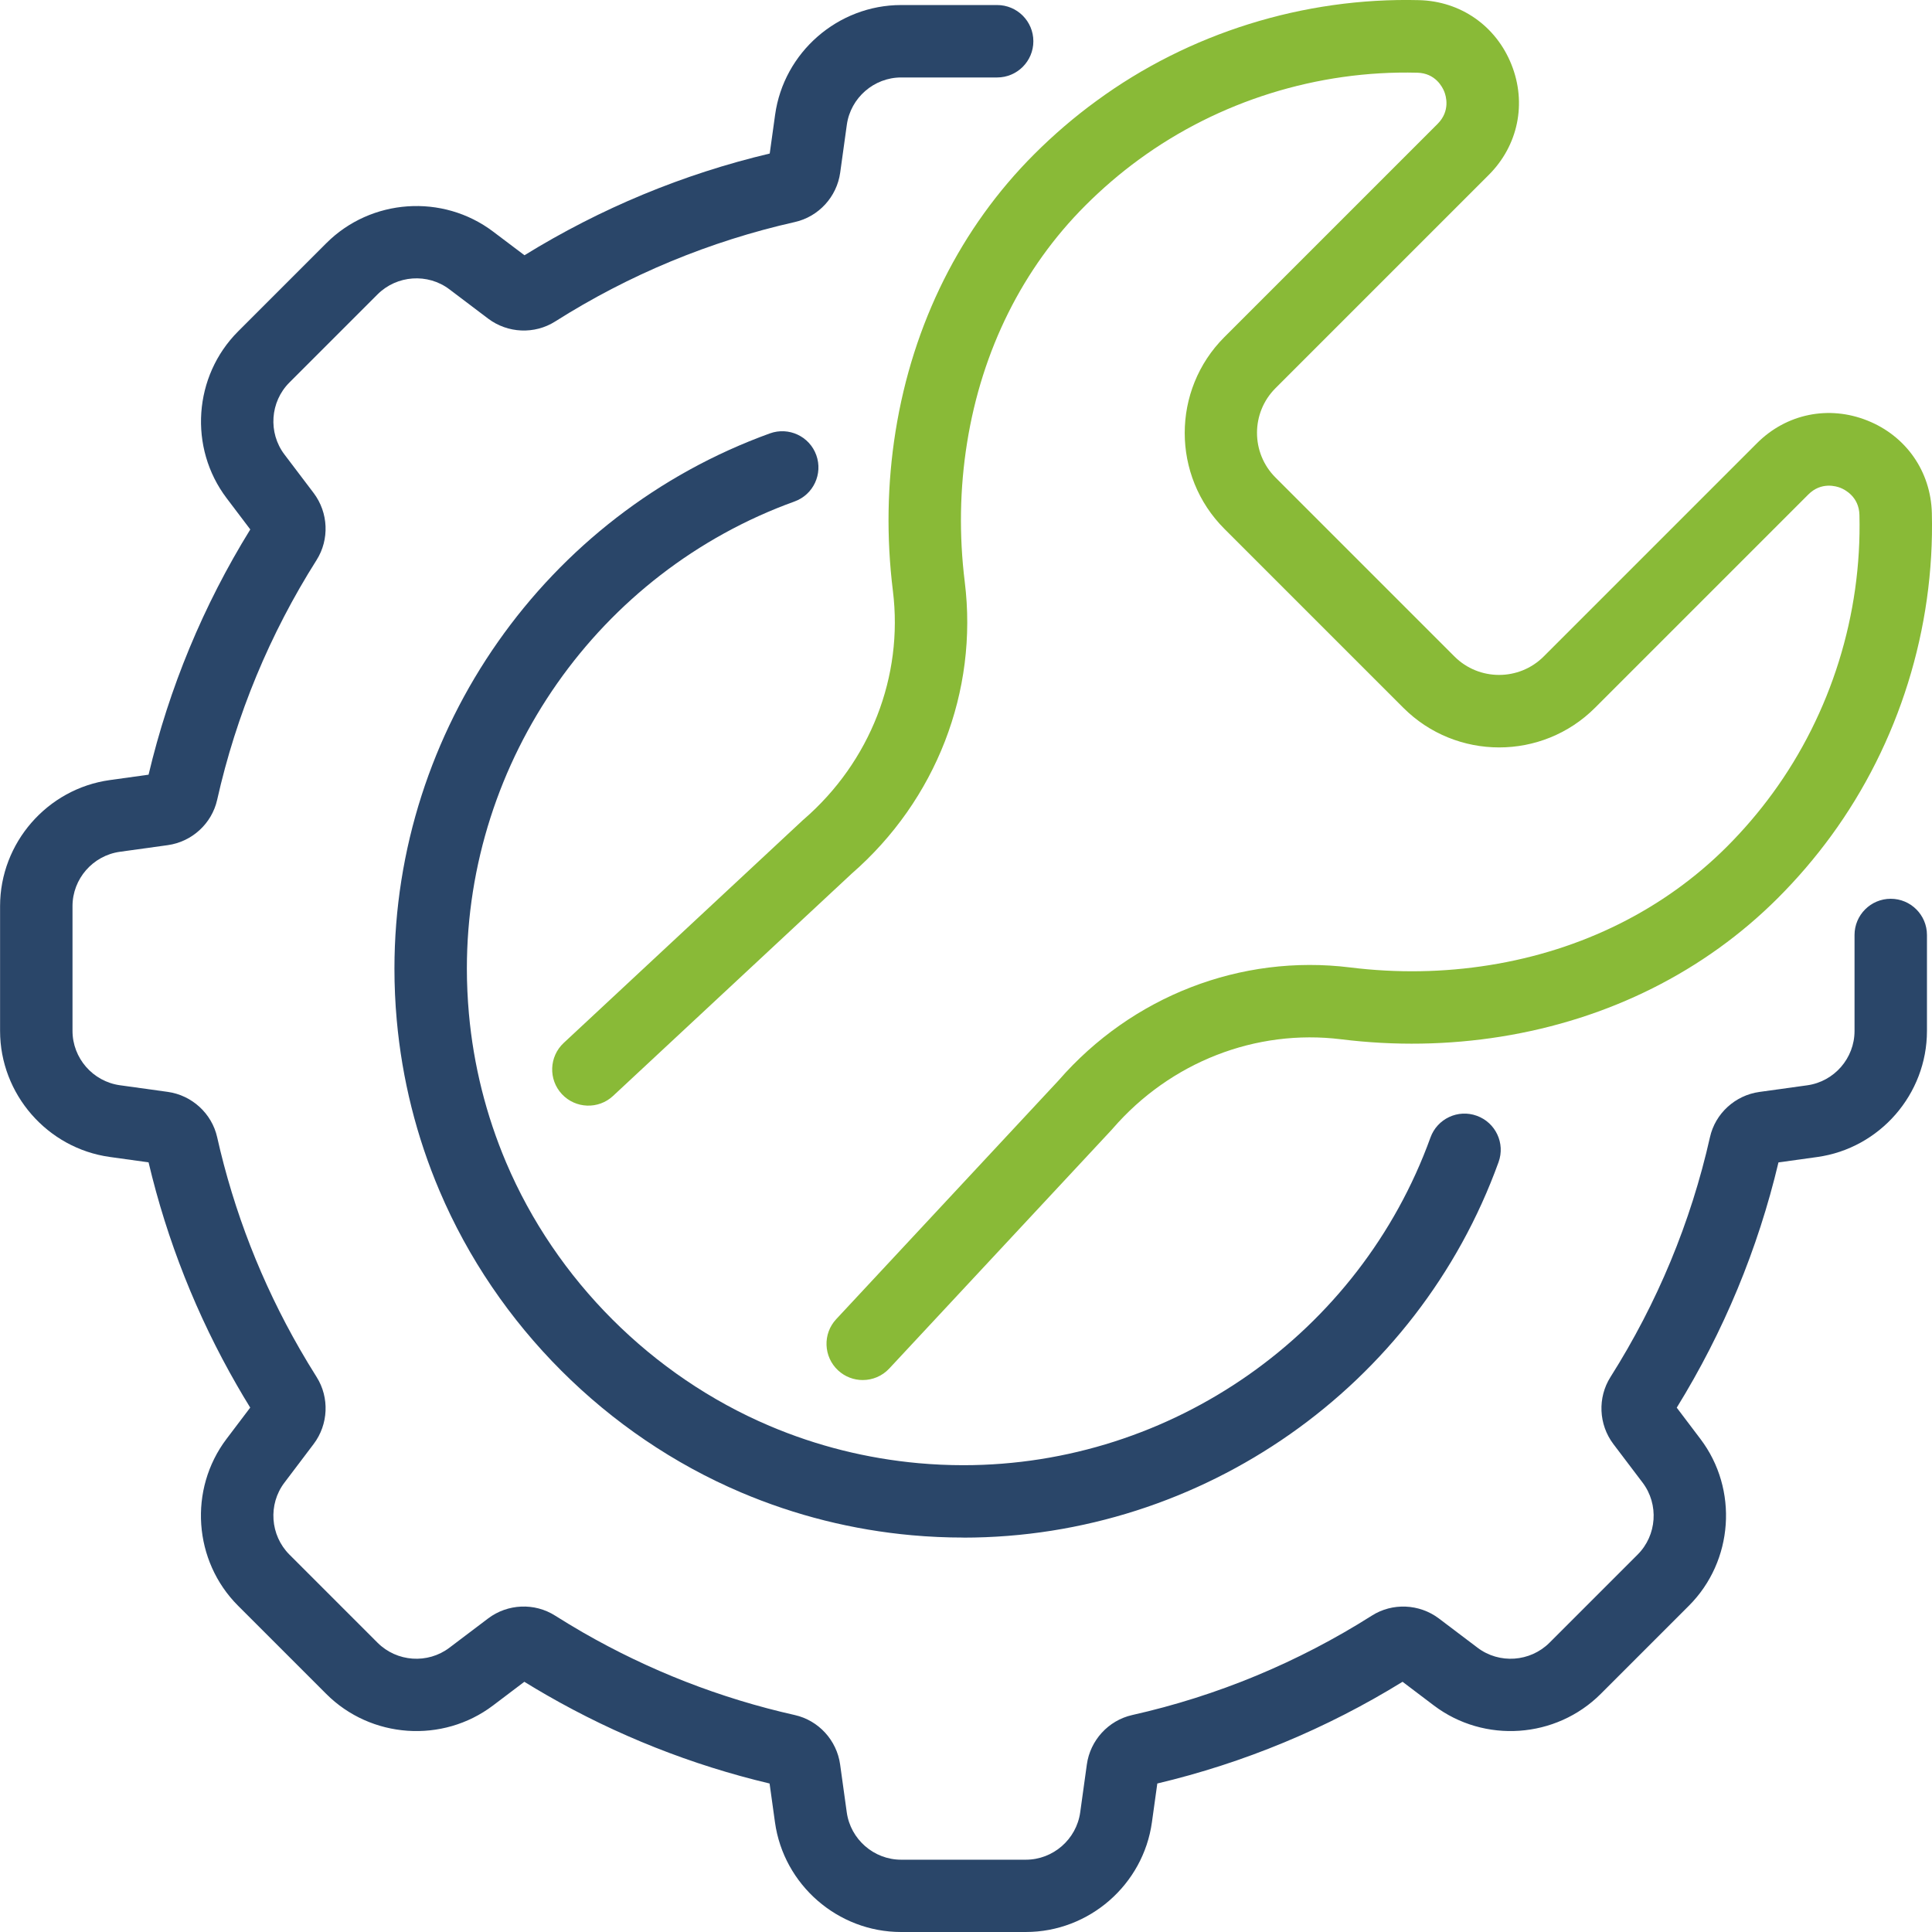 <?xml version="1.0" encoding="UTF-8"?><svg id="_ÎÓÈ_1" xmlns="http://www.w3.org/2000/svg" viewBox="0 0 276.35 276.35"><path d="M123.4,197.4c-1.26,0-2.53-.46-3.53-1.39-2.09-1.95-2.21-5.23-.26-7.32l31.81-34.15c10.49-12.05,26.07-18.09,41.69-16.16,6.7,.83,13.41,.72,19.94-.33,13.25-2.12,24.99-7.98,33.94-16.92,2.39-2.39,4.6-4.97,6.56-7.66,8.36-11.44,12.77-25.58,12.42-39.81-.06-2.61-2.08-3.62-2.69-3.87-.62-.25-2.78-.91-4.63,.95l-30.5,30.5c-7.56,7.56-19.86,7.56-27.42,0l-25.6-25.6c-7.56-7.56-7.56-19.86,0-27.42l30.5-30.5c1.86-1.86,1.2-4.02,.95-4.63-.25-.62-1.25-2.63-3.86-2.69-14.25-.36-28.38,4.06-39.81,12.42-2.7,1.97-5.27,4.18-7.66,6.57-8.95,8.95-14.8,20.68-16.92,33.93-1.05,6.54-1.16,13.24-.33,19.94,1.93,15.62-4.11,31.19-16.16,41.69l-34.15,31.81c-2.09,1.95-5.37,1.83-7.32-.26-1.95-2.09-1.83-5.37,.26-7.32l34.21-31.87s.09-.08,.14-.12c9.49-8.23,14.25-20.43,12.74-32.65-.95-7.67-.82-15.36,.38-22.86,2.47-15.42,9.33-29.12,19.83-39.62,2.77-2.77,5.75-5.33,8.88-7.61C170.05,4.73,186.47-.39,202.96,.02c5.95,.14,11.02,3.67,13.23,9.2,2.22,5.54,.97,11.6-3.25,15.81l-30.5,30.5c-3.52,3.52-3.52,9.25,0,12.77l25.6,25.6c3.52,3.52,9.25,3.52,12.77,0l30.5-30.5c4.21-4.22,10.27-5.46,15.81-3.24,5.53,2.21,9.06,7.28,9.21,13.23,.41,16.51-4.71,32.91-14.41,46.18-2.28,3.12-4.84,6.11-7.61,8.88-10.5,10.5-24.2,17.36-39.62,19.83-7.49,1.2-15.18,1.33-22.85,.38-12.21-1.51-24.42,3.26-32.65,12.74-.04,.05-.08,.09-.12,.14l-31.87,34.21c-1.02,1.1-2.41,1.65-3.79,1.65Z" style="fill:#89ba37;"/><path d="M146.73,276.35h-17.85c-9.04,0-16.79-6.75-18.03-15.7l-.77-5.54c-11.17-2.65-21.89-6.9-31.89-12.65-1.04-.6-2.11-1.23-3.19-1.9l-4.48,3.39c-7.2,5.45-17.46,4.74-23.85-1.65l-12.62-12.62c-6.39-6.39-7.1-16.65-1.65-23.86l3.39-4.48c-.67-1.08-1.3-2.15-1.9-3.19-5.75-9.99-10-20.72-12.64-31.89l-5.54-.77c-8.95-1.24-15.7-9-15.7-18.03v-17.85c0-9.04,6.75-16.79,15.7-18.03l5.54-.77c2.94-12.4,7.82-24.19,14.55-35.08l-3.39-4.48c-5.45-7.2-4.74-17.46,1.65-23.85l12.62-12.62c6.39-6.39,16.65-7.1,23.86-1.65l4.48,3.38c10.9-6.72,22.68-11.61,35.08-14.55l.77-5.54c1.24-8.95,9-15.7,18.03-15.7h13.73c2.86,0,5.18,2.32,5.18,5.18s-2.32,5.18-5.18,5.18h-13.73c-3.89,0-7.23,2.91-7.77,6.76l-.95,6.85c-.48,3.47-3.09,6.31-6.49,7.07-12.15,2.74-23.7,7.52-34.29,14.23-2.94,1.86-6.78,1.69-9.57-.41l-5.54-4.19c-3.1-2.35-7.52-2.04-10.28,.71l-12.62,12.62c-2.75,2.75-3.06,7.17-.71,10.28l4.19,5.53c2.11,2.8,2.27,6.64,.41,9.58-6.7,10.59-11.49,22.14-14.22,34.3-.76,3.39-3.6,6-7.07,6.48l-6.85,.95c-3.86,.54-6.77,3.87-6.77,7.77v17.85c0,3.89,2.91,7.23,6.77,7.77l6.85,.95c3.46,.48,6.31,3.09,7.07,6.48,2.39,10.64,6.37,20.84,11.83,30.33,.74,1.29,1.55,2.63,2.4,3.98,1.85,2.93,1.69,6.78-.42,9.57l-4.19,5.54c-2.35,3.1-2.04,7.52,.71,10.28l12.62,12.62c2.76,2.75,7.17,3.06,10.27,.71l5.54-4.19c2.79-2.11,6.64-2.27,9.57-.41,1.35,.85,2.69,1.66,3.97,2.4,9.49,5.46,19.69,9.44,30.33,11.83,3.39,.76,6,3.6,6.48,7.07l.95,6.85c.54,3.86,3.88,6.77,7.77,6.77h17.85c3.89,0,7.23-2.91,7.77-6.77l.95-6.85c.48-3.46,3.08-6.3,6.48-7.07,12.16-2.73,23.71-7.52,34.3-14.23,2.93-1.86,6.78-1.69,9.57,.41l5.54,4.19c3.1,2.35,7.52,2.04,10.28-.71l12.62-12.62c2.75-2.75,3.06-7.17,.71-10.28l-4.19-5.53c-2.11-2.8-2.27-6.64-.41-9.58,6.7-10.59,11.49-22.13,14.23-34.3,.75-3.39,3.6-6,7.07-6.48l6.85-.95c3.86-.54,6.76-3.87,6.76-7.77v-13.73c0-2.86,2.32-5.18,5.18-5.18s5.18,2.32,5.18,5.18v13.73c0,9.04-6.75,16.79-15.7,18.03l-5.54,.77c-2.94,12.4-7.83,24.19-14.55,35.08l3.39,4.48c5.45,7.2,4.74,17.46-1.65,23.85l-12.62,12.62c-6.4,6.39-16.65,7.1-23.86,1.65l-4.48-3.39c-10.9,6.72-22.69,11.61-35.08,14.55l-.77,5.54c-1.24,8.95-9,15.7-18.03,15.7ZM111.41,21.67s0,0,0,0c0,0,0,0,0,0Z" style="fill:#2a4669;"/><path d="M137.81,219.93c-2.45,0-4.93-.11-7.36-.33-8.45-.76-16.67-2.82-24.44-6.12-19.24-8.17-34.97-23.9-43.14-43.14-3.3-7.76-5.36-15.98-6.12-24.43-.22-2.43-.33-4.91-.33-7.36,0-34.18,21.59-64.95,53.71-76.56,2.69-.97,5.66,.42,6.63,3.11,.97,2.69-.42,5.66-3.11,6.63-28.04,10.13-46.87,36.98-46.87,66.81,0,2.15,.1,4.31,.29,6.44,.66,7.37,2.46,14.54,5.33,21.31,7.13,16.8,20.86,30.52,37.66,37.66,6.77,2.88,13.94,4.67,21.31,5.34,2.12,.19,4.28,.29,6.43,.29,29.83,0,56.68-18.84,66.81-46.87,.97-2.69,3.94-4.09,6.63-3.11,2.69,.97,4.09,3.94,3.11,6.63-11.61,32.13-42.37,53.71-76.56,53.71Z" style="fill:#2a4669;"/></svg>